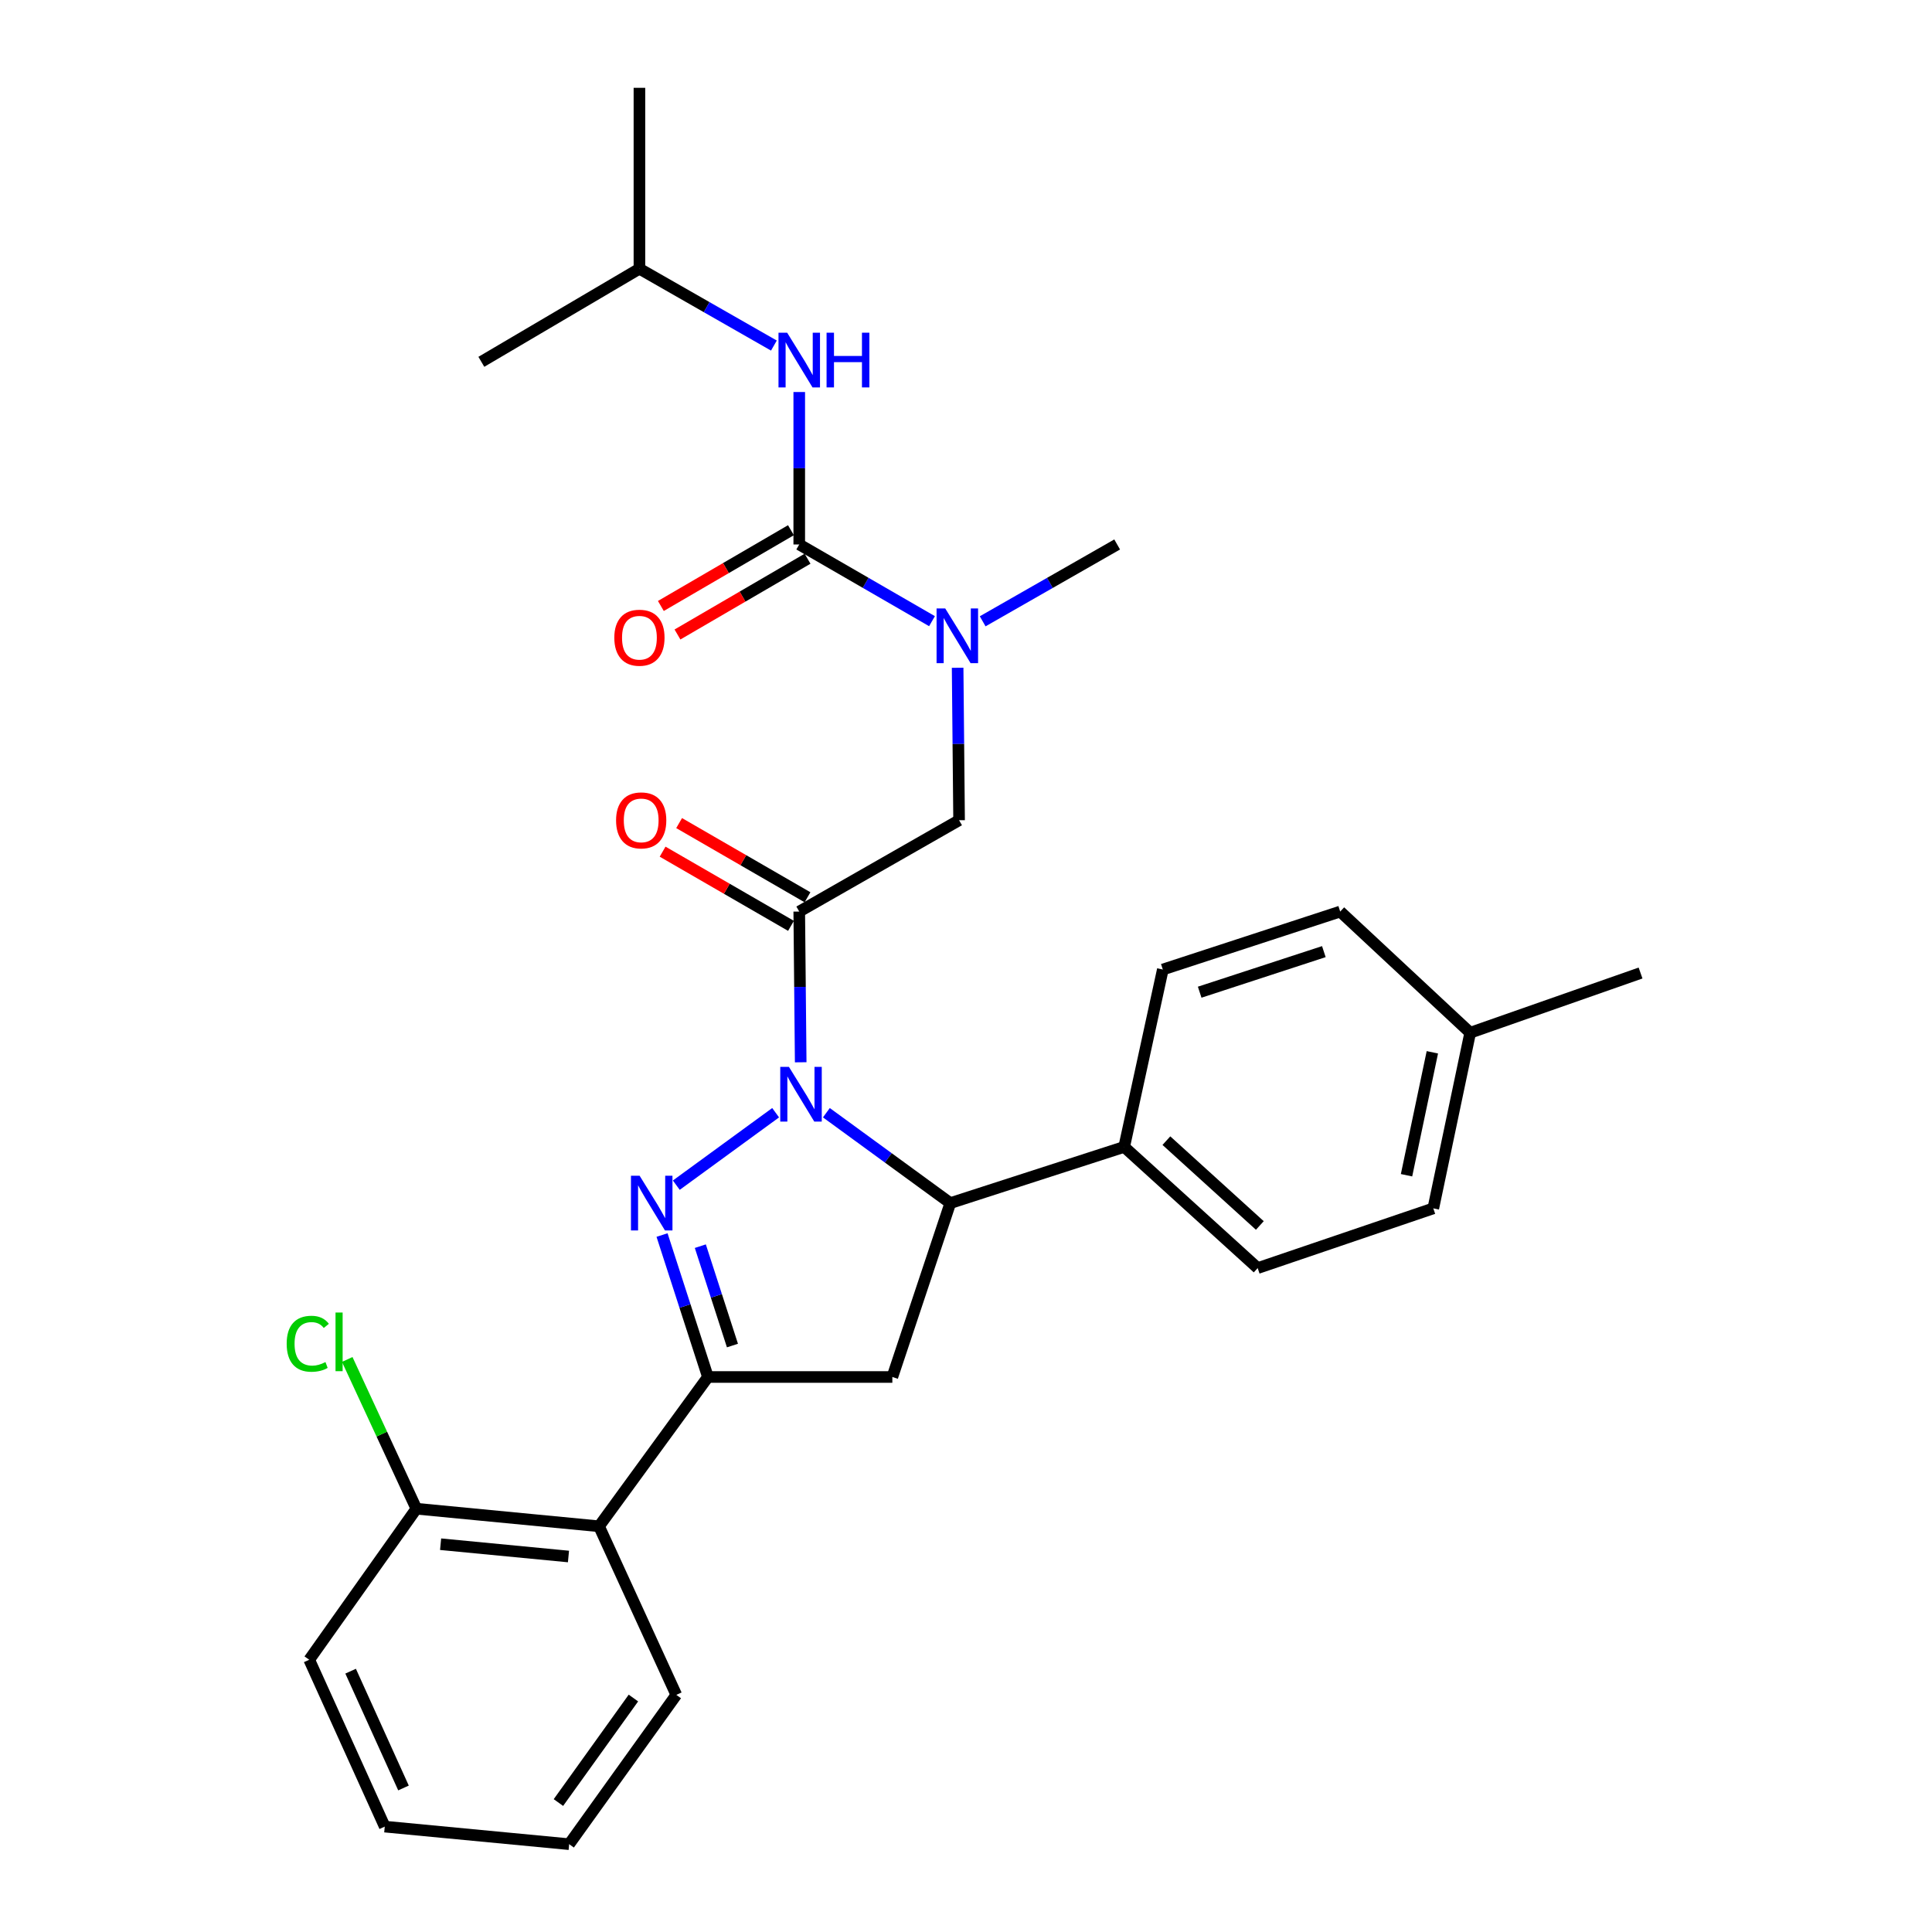 <?xml version='1.0' encoding='iso-8859-1'?>
<svg version='1.1' baseProfile='full'
              xmlns='http://www.w3.org/2000/svg'
                      xmlns:rdkit='http://www.rdkit.org/xml'
                      xmlns:xlink='http://www.w3.org/1999/xlink'
                  xml:space='preserve'
width='1000px' height='1000px' viewBox='0 0 1000 1000'>
<!-- END OF HEADER -->
<rect style='opacity:1.0;fill:#FFFFFF;stroke:none' width='1000' height='1000' x='0' y='0'> </rect>
<path class='bond-0' d='M 508.632,321.591 L 543.436,301.703' style='fill:none;fill-rule:evenodd;stroke:#0000FF;stroke-width:6px;stroke-linecap:butt;stroke-linejoin:miter;stroke-opacity:1' />
<path class='bond-0' d='M 543.436,301.703 L 578.241,281.815' style='fill:none;fill-rule:evenodd;stroke:#000000;stroke-width:6px;stroke-linecap:butt;stroke-linejoin:miter;stroke-opacity:1' />
<path class='bond-1' d='M 495.667,345.635 L 496.044,385.092' style='fill:none;fill-rule:evenodd;stroke:#0000FF;stroke-width:6px;stroke-linecap:butt;stroke-linejoin:miter;stroke-opacity:1' />
<path class='bond-1' d='M 496.044,385.092 L 496.421,424.548' style='fill:none;fill-rule:evenodd;stroke:#000000;stroke-width:6px;stroke-linecap:butt;stroke-linejoin:miter;stroke-opacity:1' />
<path class='bond-2' d='M 482.407,321.518 L 448.048,301.667' style='fill:none;fill-rule:evenodd;stroke:#0000FF;stroke-width:6px;stroke-linecap:butt;stroke-linejoin:miter;stroke-opacity:1' />
<path class='bond-2' d='M 448.048,301.667 L 413.689,281.815' style='fill:none;fill-rule:evenodd;stroke:#000000;stroke-width:6px;stroke-linecap:butt;stroke-linejoin:miter;stroke-opacity:1' />
<path class='bond-3' d='M 330.967,139.091 L 249.146,187.276' style='fill:none;fill-rule:evenodd;stroke:#000000;stroke-width:6px;stroke-linecap:butt;stroke-linejoin:miter;stroke-opacity:1' />
<path class='bond-4' d='M 330.967,139.091 L 330.967,45.455' style='fill:none;fill-rule:evenodd;stroke:#000000;stroke-width:6px;stroke-linecap:butt;stroke-linejoin:miter;stroke-opacity:1' />
<path class='bond-5' d='M 330.967,139.091 L 365.767,158.979' style='fill:none;fill-rule:evenodd;stroke:#000000;stroke-width:6px;stroke-linecap:butt;stroke-linejoin:miter;stroke-opacity:1' />
<path class='bond-5' d='M 365.767,158.979 L 400.567,178.866' style='fill:none;fill-rule:evenodd;stroke:#0000FF;stroke-width:6px;stroke-linecap:butt;stroke-linejoin:miter;stroke-opacity:1' />
<path class='bond-6' d='M 417.962,464.426 L 384.738,445.227' style='fill:none;fill-rule:evenodd;stroke:#000000;stroke-width:6px;stroke-linecap:butt;stroke-linejoin:miter;stroke-opacity:1' />
<path class='bond-6' d='M 384.738,445.227 L 351.513,426.029' style='fill:none;fill-rule:evenodd;stroke:#FF0000;stroke-width:6px;stroke-linecap:butt;stroke-linejoin:miter;stroke-opacity:1' />
<path class='bond-6' d='M 409.415,479.217 L 376.191,460.019' style='fill:none;fill-rule:evenodd;stroke:#000000;stroke-width:6px;stroke-linecap:butt;stroke-linejoin:miter;stroke-opacity:1' />
<path class='bond-6' d='M 376.191,460.019 L 342.966,440.82' style='fill:none;fill-rule:evenodd;stroke:#FF0000;stroke-width:6px;stroke-linecap:butt;stroke-linejoin:miter;stroke-opacity:1' />
<path class='bond-7' d='M 413.689,471.822 L 496.421,424.548' style='fill:none;fill-rule:evenodd;stroke:#000000;stroke-width:6px;stroke-linecap:butt;stroke-linejoin:miter;stroke-opacity:1' />
<path class='bond-8' d='M 413.689,471.822 L 414.065,510.829' style='fill:none;fill-rule:evenodd;stroke:#000000;stroke-width:6px;stroke-linecap:butt;stroke-linejoin:miter;stroke-opacity:1' />
<path class='bond-8' d='M 414.065,510.829 L 414.441,549.836' style='fill:none;fill-rule:evenodd;stroke:#0000FF;stroke-width:6px;stroke-linecap:butt;stroke-linejoin:miter;stroke-opacity:1' />
<path class='bond-9' d='M 413.689,281.815 L 413.689,242.363' style='fill:none;fill-rule:evenodd;stroke:#000000;stroke-width:6px;stroke-linecap:butt;stroke-linejoin:miter;stroke-opacity:1' />
<path class='bond-9' d='M 413.689,242.363 L 413.689,202.911' style='fill:none;fill-rule:evenodd;stroke:#0000FF;stroke-width:6px;stroke-linecap:butt;stroke-linejoin:miter;stroke-opacity:1' />
<path class='bond-10' d='M 409.39,274.434 L 375.725,294.043' style='fill:none;fill-rule:evenodd;stroke:#000000;stroke-width:6px;stroke-linecap:butt;stroke-linejoin:miter;stroke-opacity:1' />
<path class='bond-10' d='M 375.725,294.043 L 342.061,313.652' style='fill:none;fill-rule:evenodd;stroke:#FF0000;stroke-width:6px;stroke-linecap:butt;stroke-linejoin:miter;stroke-opacity:1' />
<path class='bond-10' d='M 417.988,289.196 L 384.324,308.805' style='fill:none;fill-rule:evenodd;stroke:#000000;stroke-width:6px;stroke-linecap:butt;stroke-linejoin:miter;stroke-opacity:1' />
<path class='bond-10' d='M 384.324,308.805 L 350.659,328.414' style='fill:none;fill-rule:evenodd;stroke:#FF0000;stroke-width:6px;stroke-linecap:butt;stroke-linejoin:miter;stroke-opacity:1' />
<path class='bond-11' d='M 427.731,575.938 L 459.803,599.332' style='fill:none;fill-rule:evenodd;stroke:#0000FF;stroke-width:6px;stroke-linecap:butt;stroke-linejoin:miter;stroke-opacity:1' />
<path class='bond-11' d='M 459.803,599.332 L 491.874,622.726' style='fill:none;fill-rule:evenodd;stroke:#000000;stroke-width:6px;stroke-linecap:butt;stroke-linejoin:miter;stroke-opacity:1' />
<path class='bond-12' d='M 401.469,575.938 L 350.05,613.444' style='fill:none;fill-rule:evenodd;stroke:#0000FF;stroke-width:6px;stroke-linecap:butt;stroke-linejoin:miter;stroke-opacity:1' />
<path class='bond-13' d='M 366.424,712.728 L 310.058,790.003' style='fill:none;fill-rule:evenodd;stroke:#000000;stroke-width:6px;stroke-linecap:butt;stroke-linejoin:miter;stroke-opacity:1' />
<path class='bond-14' d='M 366.424,712.728 L 461.874,712.728' style='fill:none;fill-rule:evenodd;stroke:#000000;stroke-width:6px;stroke-linecap:butt;stroke-linejoin:miter;stroke-opacity:1' />
<path class='bond-15' d='M 366.424,712.728 L 354.546,675.989' style='fill:none;fill-rule:evenodd;stroke:#000000;stroke-width:6px;stroke-linecap:butt;stroke-linejoin:miter;stroke-opacity:1' />
<path class='bond-15' d='M 354.546,675.989 L 342.668,639.251' style='fill:none;fill-rule:evenodd;stroke:#0000FF;stroke-width:6px;stroke-linecap:butt;stroke-linejoin:miter;stroke-opacity:1' />
<path class='bond-15' d='M 379.116,696.451 L 370.801,670.734' style='fill:none;fill-rule:evenodd;stroke:#000000;stroke-width:6px;stroke-linecap:butt;stroke-linejoin:miter;stroke-opacity:1' />
<path class='bond-15' d='M 370.801,670.734 L 362.487,645.017' style='fill:none;fill-rule:evenodd;stroke:#0000FF;stroke-width:6px;stroke-linecap:butt;stroke-linejoin:miter;stroke-opacity:1' />
<path class='bond-16' d='M 461.874,712.728 L 491.874,622.726' style='fill:none;fill-rule:evenodd;stroke:#000000;stroke-width:6px;stroke-linecap:butt;stroke-linejoin:miter;stroke-opacity:1' />
<path class='bond-17' d='M 491.874,622.726 L 581.876,593.637' style='fill:none;fill-rule:evenodd;stroke:#000000;stroke-width:6px;stroke-linecap:butt;stroke-linejoin:miter;stroke-opacity:1' />
<path class='bond-18' d='M 310.058,790.003 L 215.51,780.91' style='fill:none;fill-rule:evenodd;stroke:#000000;stroke-width:6px;stroke-linecap:butt;stroke-linejoin:miter;stroke-opacity:1' />
<path class='bond-18' d='M 294.241,805.644 L 228.057,799.279' style='fill:none;fill-rule:evenodd;stroke:#000000;stroke-width:6px;stroke-linecap:butt;stroke-linejoin:miter;stroke-opacity:1' />
<path class='bond-19' d='M 310.058,790.003 L 350.053,877.271' style='fill:none;fill-rule:evenodd;stroke:#000000;stroke-width:6px;stroke-linecap:butt;stroke-linejoin:miter;stroke-opacity:1' />
<path class='bond-20' d='M 215.51,780.91 L 197.618,742.282' style='fill:none;fill-rule:evenodd;stroke:#000000;stroke-width:6px;stroke-linecap:butt;stroke-linejoin:miter;stroke-opacity:1' />
<path class='bond-20' d='M 197.618,742.282 L 179.726,703.653' style='fill:none;fill-rule:evenodd;stroke:#00CC00;stroke-width:6px;stroke-linecap:butt;stroke-linejoin:miter;stroke-opacity:1' />
<path class='bond-21' d='M 215.51,780.91 L 160.055,859.086' style='fill:none;fill-rule:evenodd;stroke:#000000;stroke-width:6px;stroke-linecap:butt;stroke-linejoin:miter;stroke-opacity:1' />
<path class='bond-22' d='M 581.876,593.637 L 601.873,501.822' style='fill:none;fill-rule:evenodd;stroke:#000000;stroke-width:6px;stroke-linecap:butt;stroke-linejoin:miter;stroke-opacity:1' />
<path class='bond-23' d='M 581.876,593.637 L 650.97,656.362' style='fill:none;fill-rule:evenodd;stroke:#000000;stroke-width:6px;stroke-linecap:butt;stroke-linejoin:miter;stroke-opacity:1' />
<path class='bond-23' d='M 603.723,590.397 L 652.089,634.304' style='fill:none;fill-rule:evenodd;stroke:#000000;stroke-width:6px;stroke-linecap:butt;stroke-linejoin:miter;stroke-opacity:1' />
<path class='bond-24' d='M 760.969,534.547 L 741.873,625.45' style='fill:none;fill-rule:evenodd;stroke:#000000;stroke-width:6px;stroke-linecap:butt;stroke-linejoin:miter;stroke-opacity:1' />
<path class='bond-24' d='M 741.386,544.67 L 728.019,608.303' style='fill:none;fill-rule:evenodd;stroke:#000000;stroke-width:6px;stroke-linecap:butt;stroke-linejoin:miter;stroke-opacity:1' />
<path class='bond-25' d='M 760.969,534.547 L 849.148,503.635' style='fill:none;fill-rule:evenodd;stroke:#000000;stroke-width:6px;stroke-linecap:butt;stroke-linejoin:miter;stroke-opacity:1' />
<path class='bond-26' d='M 760.969,534.547 L 693.688,471.822' style='fill:none;fill-rule:evenodd;stroke:#000000;stroke-width:6px;stroke-linecap:butt;stroke-linejoin:miter;stroke-opacity:1' />
<path class='bond-27' d='M 601.873,501.822 L 693.688,471.822' style='fill:none;fill-rule:evenodd;stroke:#000000;stroke-width:6px;stroke-linecap:butt;stroke-linejoin:miter;stroke-opacity:1' />
<path class='bond-27' d='M 620.952,513.561 L 685.222,492.56' style='fill:none;fill-rule:evenodd;stroke:#000000;stroke-width:6px;stroke-linecap:butt;stroke-linejoin:miter;stroke-opacity:1' />
<path class='bond-28' d='M 650.97,656.362 L 741.873,625.45' style='fill:none;fill-rule:evenodd;stroke:#000000;stroke-width:6px;stroke-linecap:butt;stroke-linejoin:miter;stroke-opacity:1' />
<path class='bond-29' d='M 350.053,877.271 L 294.598,954.545' style='fill:none;fill-rule:evenodd;stroke:#000000;stroke-width:6px;stroke-linecap:butt;stroke-linejoin:miter;stroke-opacity:1' />
<path class='bond-29' d='M 327.855,878.902 L 289.036,932.994' style='fill:none;fill-rule:evenodd;stroke:#000000;stroke-width:6px;stroke-linecap:butt;stroke-linejoin:miter;stroke-opacity:1' />
<path class='bond-30' d='M 160.055,859.086 L 199.148,945.453' style='fill:none;fill-rule:evenodd;stroke:#000000;stroke-width:6px;stroke-linecap:butt;stroke-linejoin:miter;stroke-opacity:1' />
<path class='bond-30' d='M 181.483,864.997 L 208.848,925.454' style='fill:none;fill-rule:evenodd;stroke:#000000;stroke-width:6px;stroke-linecap:butt;stroke-linejoin:miter;stroke-opacity:1' />
<path class='bond-31' d='M 294.598,954.545 L 199.148,945.453' style='fill:none;fill-rule:evenodd;stroke:#000000;stroke-width:6px;stroke-linecap:butt;stroke-linejoin:miter;stroke-opacity:1' />
<path  class='atom-0' d='M 489.249 314.929
L 498.529 329.929
Q 499.449 331.409, 500.929 334.089
Q 502.409 336.769, 502.489 336.929
L 502.489 314.929
L 506.249 314.929
L 506.249 343.249
L 502.369 343.249
L 492.409 326.849
Q 491.249 324.929, 490.009 322.729
Q 488.809 320.529, 488.449 319.849
L 488.449 343.249
L 484.769 343.249
L 484.769 314.929
L 489.249 314.929
' fill='#0000FF'/>
<path  class='atom-3' d='M 318.878 424.628
Q 318.878 417.828, 322.238 414.028
Q 325.598 410.228, 331.878 410.228
Q 338.158 410.228, 341.518 414.028
Q 344.878 417.828, 344.878 424.628
Q 344.878 431.508, 341.478 435.428
Q 338.078 439.308, 331.878 439.308
Q 325.638 439.308, 322.238 435.428
Q 318.878 431.548, 318.878 424.628
M 331.878 436.108
Q 336.198 436.108, 338.518 433.228
Q 340.878 430.308, 340.878 424.628
Q 340.878 419.068, 338.518 416.268
Q 336.198 413.428, 331.878 413.428
Q 327.558 413.428, 325.198 416.228
Q 322.878 419.028, 322.878 424.628
Q 322.878 430.348, 325.198 433.228
Q 327.558 436.108, 331.878 436.108
' fill='#FF0000'/>
<path  class='atom-6' d='M 407.429 172.205
L 416.709 187.205
Q 417.629 188.685, 419.109 191.365
Q 420.589 194.045, 420.669 194.205
L 420.669 172.205
L 424.429 172.205
L 424.429 200.525
L 420.549 200.525
L 410.589 184.125
Q 409.429 182.205, 408.189 180.005
Q 406.989 177.805, 406.629 177.125
L 406.629 200.525
L 402.949 200.525
L 402.949 172.205
L 407.429 172.205
' fill='#0000FF'/>
<path  class='atom-6' d='M 427.829 172.205
L 431.669 172.205
L 431.669 184.245
L 446.149 184.245
L 446.149 172.205
L 449.989 172.205
L 449.989 200.525
L 446.149 200.525
L 446.149 187.445
L 431.669 187.445
L 431.669 200.525
L 427.829 200.525
L 427.829 172.205
' fill='#0000FF'/>
<path  class='atom-7' d='M 317.967 330.08
Q 317.967 323.28, 321.327 319.48
Q 324.687 315.68, 330.967 315.68
Q 337.247 315.68, 340.607 319.48
Q 343.967 323.28, 343.967 330.08
Q 343.967 336.96, 340.567 340.88
Q 337.167 344.76, 330.967 344.76
Q 324.727 344.76, 321.327 340.88
Q 317.967 337, 317.967 330.08
M 330.967 341.56
Q 335.287 341.56, 337.607 338.68
Q 339.967 335.76, 339.967 330.08
Q 339.967 324.52, 337.607 321.72
Q 335.287 318.88, 330.967 318.88
Q 326.647 318.88, 324.287 321.68
Q 321.967 324.48, 321.967 330.08
Q 321.967 335.8, 324.287 338.68
Q 326.647 341.56, 330.967 341.56
' fill='#FF0000'/>
<path  class='atom-11' d='M 408.34 552.2
L 417.62 567.2
Q 418.54 568.68, 420.02 571.36
Q 421.5 574.04, 421.58 574.2
L 421.58 552.2
L 425.34 552.2
L 425.34 580.52
L 421.46 580.52
L 411.5 564.12
Q 410.34 562.2, 409.1 560
Q 407.9 557.8, 407.54 557.12
L 407.54 580.52
L 403.86 580.52
L 403.86 552.2
L 408.34 552.2
' fill='#0000FF'/>
<path  class='atom-15' d='M 331.065 608.566
L 340.345 623.566
Q 341.265 625.046, 342.745 627.726
Q 344.225 630.406, 344.305 630.566
L 344.305 608.566
L 348.065 608.566
L 348.065 636.886
L 344.185 636.886
L 334.225 620.486
Q 333.065 618.566, 331.825 616.366
Q 330.625 614.166, 330.265 613.486
L 330.265 636.886
L 326.585 636.886
L 326.585 608.566
L 331.065 608.566
' fill='#0000FF'/>
<path  class='atom-25' d='M 148.386 695.524
Q 148.386 688.484, 151.666 684.804
Q 154.986 681.084, 161.266 681.084
Q 167.106 681.084, 170.226 685.204
L 167.586 687.364
Q 165.306 684.364, 161.266 684.364
Q 156.986 684.364, 154.706 687.244
Q 152.466 690.084, 152.466 695.524
Q 152.466 701.124, 154.786 704.004
Q 157.146 706.884, 161.706 706.884
Q 164.826 706.884, 168.466 705.004
L 169.586 708.004
Q 168.106 708.964, 165.866 709.524
Q 163.626 710.084, 161.146 710.084
Q 154.986 710.084, 151.666 706.324
Q 148.386 702.564, 148.386 695.524
' fill='#00CC00'/>
<path  class='atom-25' d='M 173.666 679.364
L 177.346 679.364
L 177.346 709.724
L 173.666 709.724
L 173.666 679.364
' fill='#00CC00'/>
</svg>
